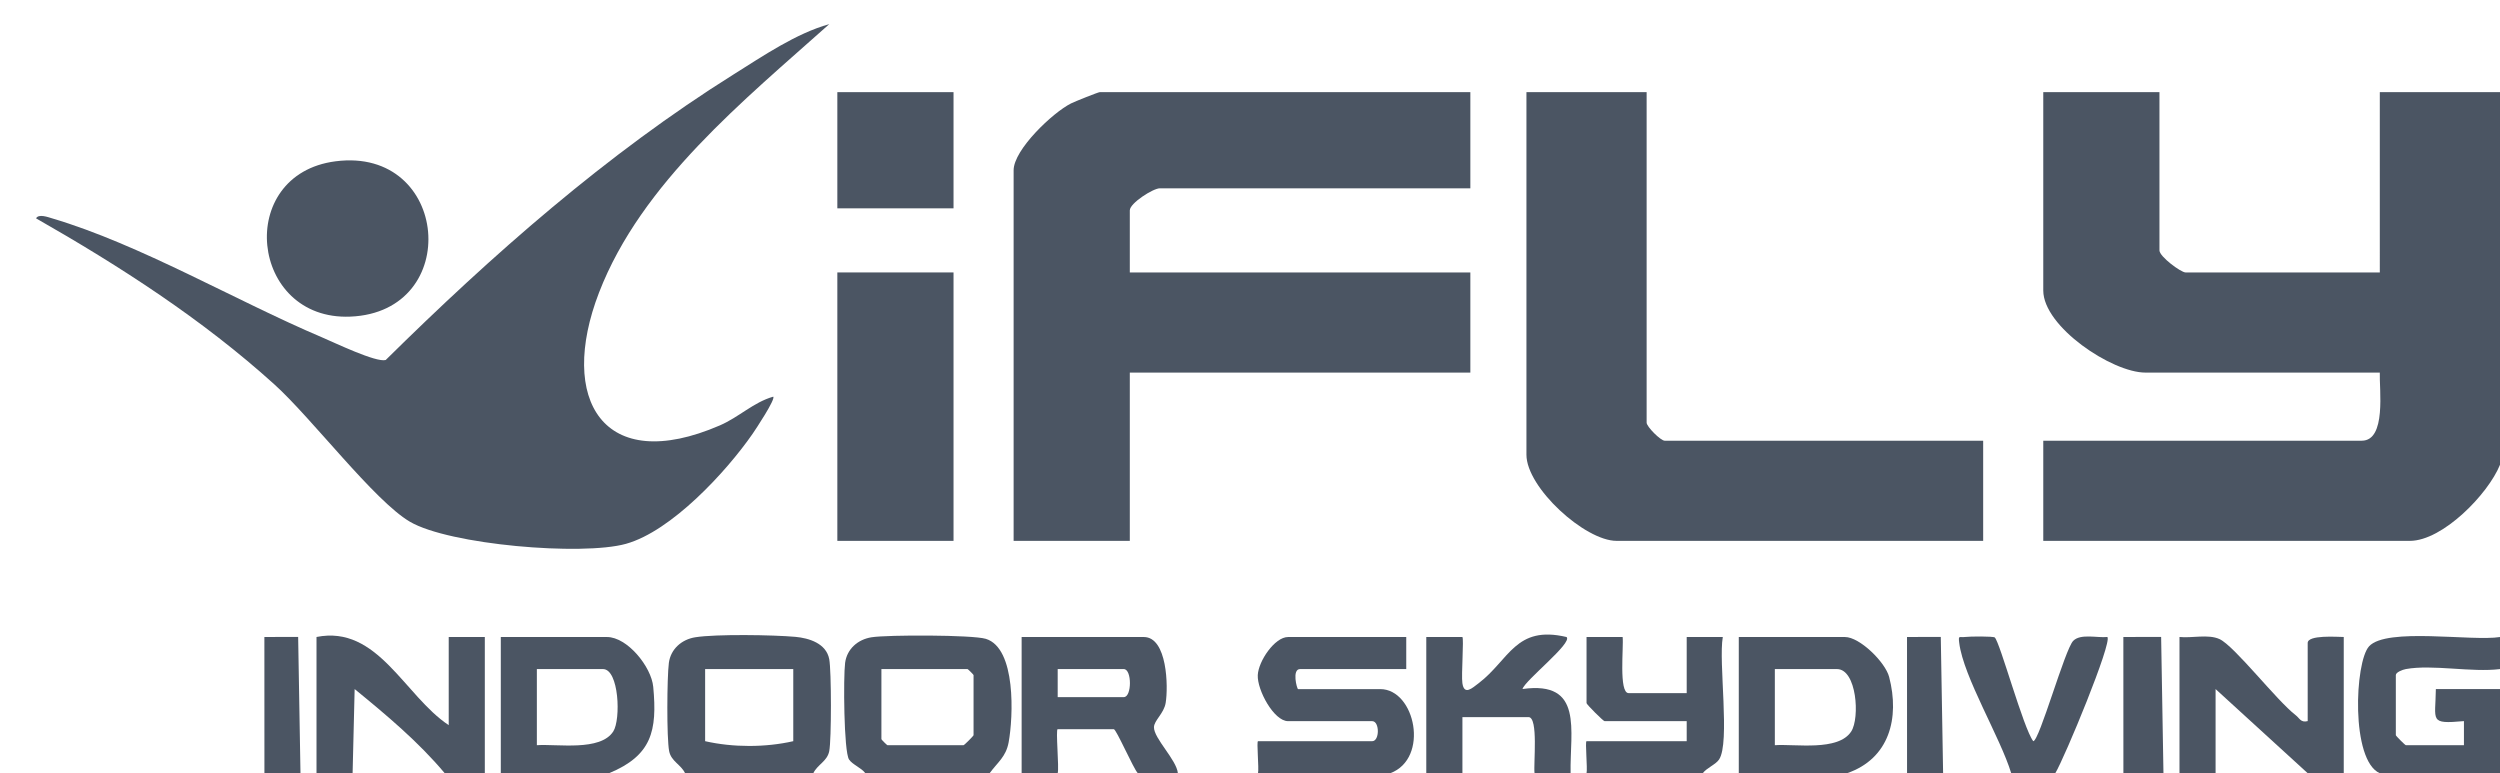 <?xml version="1.0" encoding="UTF-8"?>
<svg xmlns="http://www.w3.org/2000/svg" id="Layer_1" version="1.1" viewBox="0 0 624 193">
  <defs>
    <style>
      .st0 {
        fill: #4b5563;
      }
    </style>
  </defs>
  <path class="st0" d="M624,116c-2.95,7.33-14.32,19-22.5,19h-91.5v-25h79.5c6.2,0,4.34-12.98,4.5-17h-58.5c-8.35,0-25.5-11.46-25.5-20.5V23h29v39.5c0,1.55,5.37,5.5,6.5,5.5h48.5V23h30v93Z"></path>
  <path class="st0" d="M314,193c.28-1.2-.4-8,0-8h28.5c1.88,0,1.88-5,0-5h-21c-3.54,0-7.74-7.79-7.56-11.49.16-3.48,4.22-9.51,7.56-9.51h29.5v8h-26.5c-2.1,0-.78,5-.5,5h20.5c8.77,0,12.35,17.32,2.5,21h-33Z"></path>
  <path class="st0" d="M79,193v-34.01c15.29-3.05,21.93,14.65,33,22.01v-22h9.01s0,34,0,34h-10c-6.59-7.86-14.56-14.53-22.49-21.01l-.51,21.01h-9Z"></path>
  <path class="st0" d="M247,193h-31c-.99-1.35-3.23-2.15-4.08-3.43-1.31-1.97-1.43-20.67-.98-24.12s3.16-5.85,6.61-6.39c4-.63,25.15-.62,28.5.39,7.63,2.31,6.86,19.52,5.71,25.82-.67,3.65-2.75,4.98-4.76,7.74ZM220,167v17.5c0,.11,1.39,1.5,1.5,1.5h19c.18,0,2.5-2.32,2.5-2.5v-15c0-.11-1.39-1.5-1.5-1.5h-21.5Z"></path>
  <path class="st0" d="M203,193h-32c-1.02-2.17-3.48-2.96-3.98-5.52-.64-3.29-.54-18.42-.07-22.03.45-3.41,3.16-5.85,6.61-6.39,5.14-.82,19.5-.6,24.99-.1,3.34.31,7.68,1.6,8.43,5.57.55,2.94.57,20.05,0,22.95-.5,2.56-2.96,3.35-3.98,5.52ZM198,167h-22v18c6.94,1.58,15.04,1.59,22,0v-18Z"></path>
  <path class="st0" d="M294,193h-10c-1.15-1.24-5.37-11-6-11h-14c-.55,0,.4,9.66,0,11h-9v-34h30.5c5.85,0,6.13,12.38,5.45,16.45-.44,2.64-2.87,4.35-2.92,6.04-.08,2.78,5.65,8.15,5.97,11.51ZM264,174h16.5c2.04,0,2.04-7,0-7h-16.5v7Z"></path>
  <path class="st0" d="M544,193v-34.01c3.07.33,7.15-.76,9.98.52,3.72,1.69,14.28,15.36,19.01,18.99,1.01.77,1.26,1.93,3.01,1.49v-19.5c0-2.08,7.34-1.51,9-1.5v34h-9l-22.99-21v21h-9.01Z"></path>
  <path class="st0" d="M624,159v8c-7.04.89-16.86-1.21-23.5,0-.83.15-2.5.8-2.5,1.5v15c0,.18,2.32,2.5,2.5,2.5h14.5v-6.01c-8.77.78-7.1,0-7.01-8h16.01v21.01h-30c-7.29-3.22-6.25-27.78-2.68-31.68,4.38-4.78,25.7-1.19,32.68-2.32Z"></path>
  <path class="st0" d="M152,193h-27v-34h26.5c5.06,0,11.08,7.4,11.55,12.45,1.03,11.02-.39,17.13-11.05,21.55ZM134,186c5.09-.35,15.84,1.58,19.07-3.43,1.93-2.99,1.44-15.57-2.57-15.57h-16.5v19Z"></path>
  <path class="st0" d="M461,193h-27v-34h26.5c3.7,0,10.07,6.28,11.03,9.97,2.67,10.26.06,20.4-10.53,24.03ZM443,186c5.09-.35,15.83,1.58,19.07-3.43,2.19-3.38,1.37-15.57-3.57-15.57h-15.5v19Z"></path>
  <path class="st0" d="M396,193c.28-1.2-.4-8,0-8h25v-5h-20.5c-.32,0-4.5-4.18-4.5-4.5v-16.5h9.01c.29,2.34-1.02,14,1.49,14h14.5v-14h9.01c-1.11,6.26,1.87,26.37-.93,30.57-.85,1.27-3.08,2.08-4.08,3.43h-29Z"></path>
  <path class="st0" d="M356,193v-34.01s9.01,0,9.01,0c.41.41-.3,9.48,0,11.52.45,3.14,2.45,1.24,4.05.03,7.69-5.85,9.21-14.55,21.95-11.54,1.62,1.44-10.48,10.9-10.99,12.98,15.33-2.15,11.79,10.39,12,21.01h-9c-.29-2.39,1-14-1.5-14h-16.5v14h-9Z"></path>
  <path class="st0" d="M502,193c-2.68-8.88-11.93-24.03-12.98-32.54-.25-2.03.04-1.28,1.45-1.47,1.19-.16,7.05-.2,7.42.12,1.29,1.13,7.16,22.73,9.61,25.89,1.51,0,7.9-22.93,9.97-25.04,1.84-1.88,6.02-.7,8.53-.97,1.28,1.3-10.67,30.15-13,34h-11Z"></path>
  <polygon class="st0" points="530 193 529.99 158.99 539.42 158.98 540 193 530 193"></polygon>
  <polygon class="st0" points="476 193 475.99 158.99 484.42 158.98 485 193 476 193"></polygon>
  <polygon class="st0" points="66 193 65.99 158.99 74.42 158.98 75 193 66 193"></polygon>
  <path class="st0" d="M367,23v24h-77.5c-1.69,0-7.5,3.72-7.5,5.5v15.5h85v25h-85v42h-29V42.5c0-5.14,9.78-14.41,14.32-16.68.93-.47,6.8-2.82,7.18-2.82h92.5Z"></path>
  <path class="st0" d="M207,6.01c-21.21,18.95-46.9,39.61-57.48,67.01-10.28,26.62.95,45.81,30.16,33.16,4.8-2.08,8.38-5.76,13.32-7.17.62.61-4.37,8.14-5.18,9.31-6.6,9.5-20.24,24.26-31.58,27.42-10.91,3.05-44.12.26-53.95-5.53-8.89-5.24-24.48-25.84-33.77-34.23-17.95-16.24-38.53-29.51-59.52-41.48.63-1.18,2.96-.31,4,0,21.98,6.51,45.92,20.61,67.32,29.68,3.18,1.35,13.53,6.34,15.95,5.68,26.49-26.16,55.16-51.44,86.81-71.27,7.33-4.59,15.65-10.28,23.92-12.57Z"></path>
  <path class="st0" d="M411,23v82.5c0,1,3.5,4.5,4.5,4.5h79.5v25h-91.5c-7.91,0-22.5-13.28-22.5-21.5V23h30Z"></path>
  <rect class="st0" x="209" y="68" width="29" height="67"></rect>
  <path class="st0" d="M83.76,40.26c28.45-3.67,31.89,37.6,3.69,38.77-25.12,1.04-28.94-35.51-3.69-38.77Z"></path>
  <rect class="st0" x="209" y="23" width="29" height="29"></rect>
</svg>
